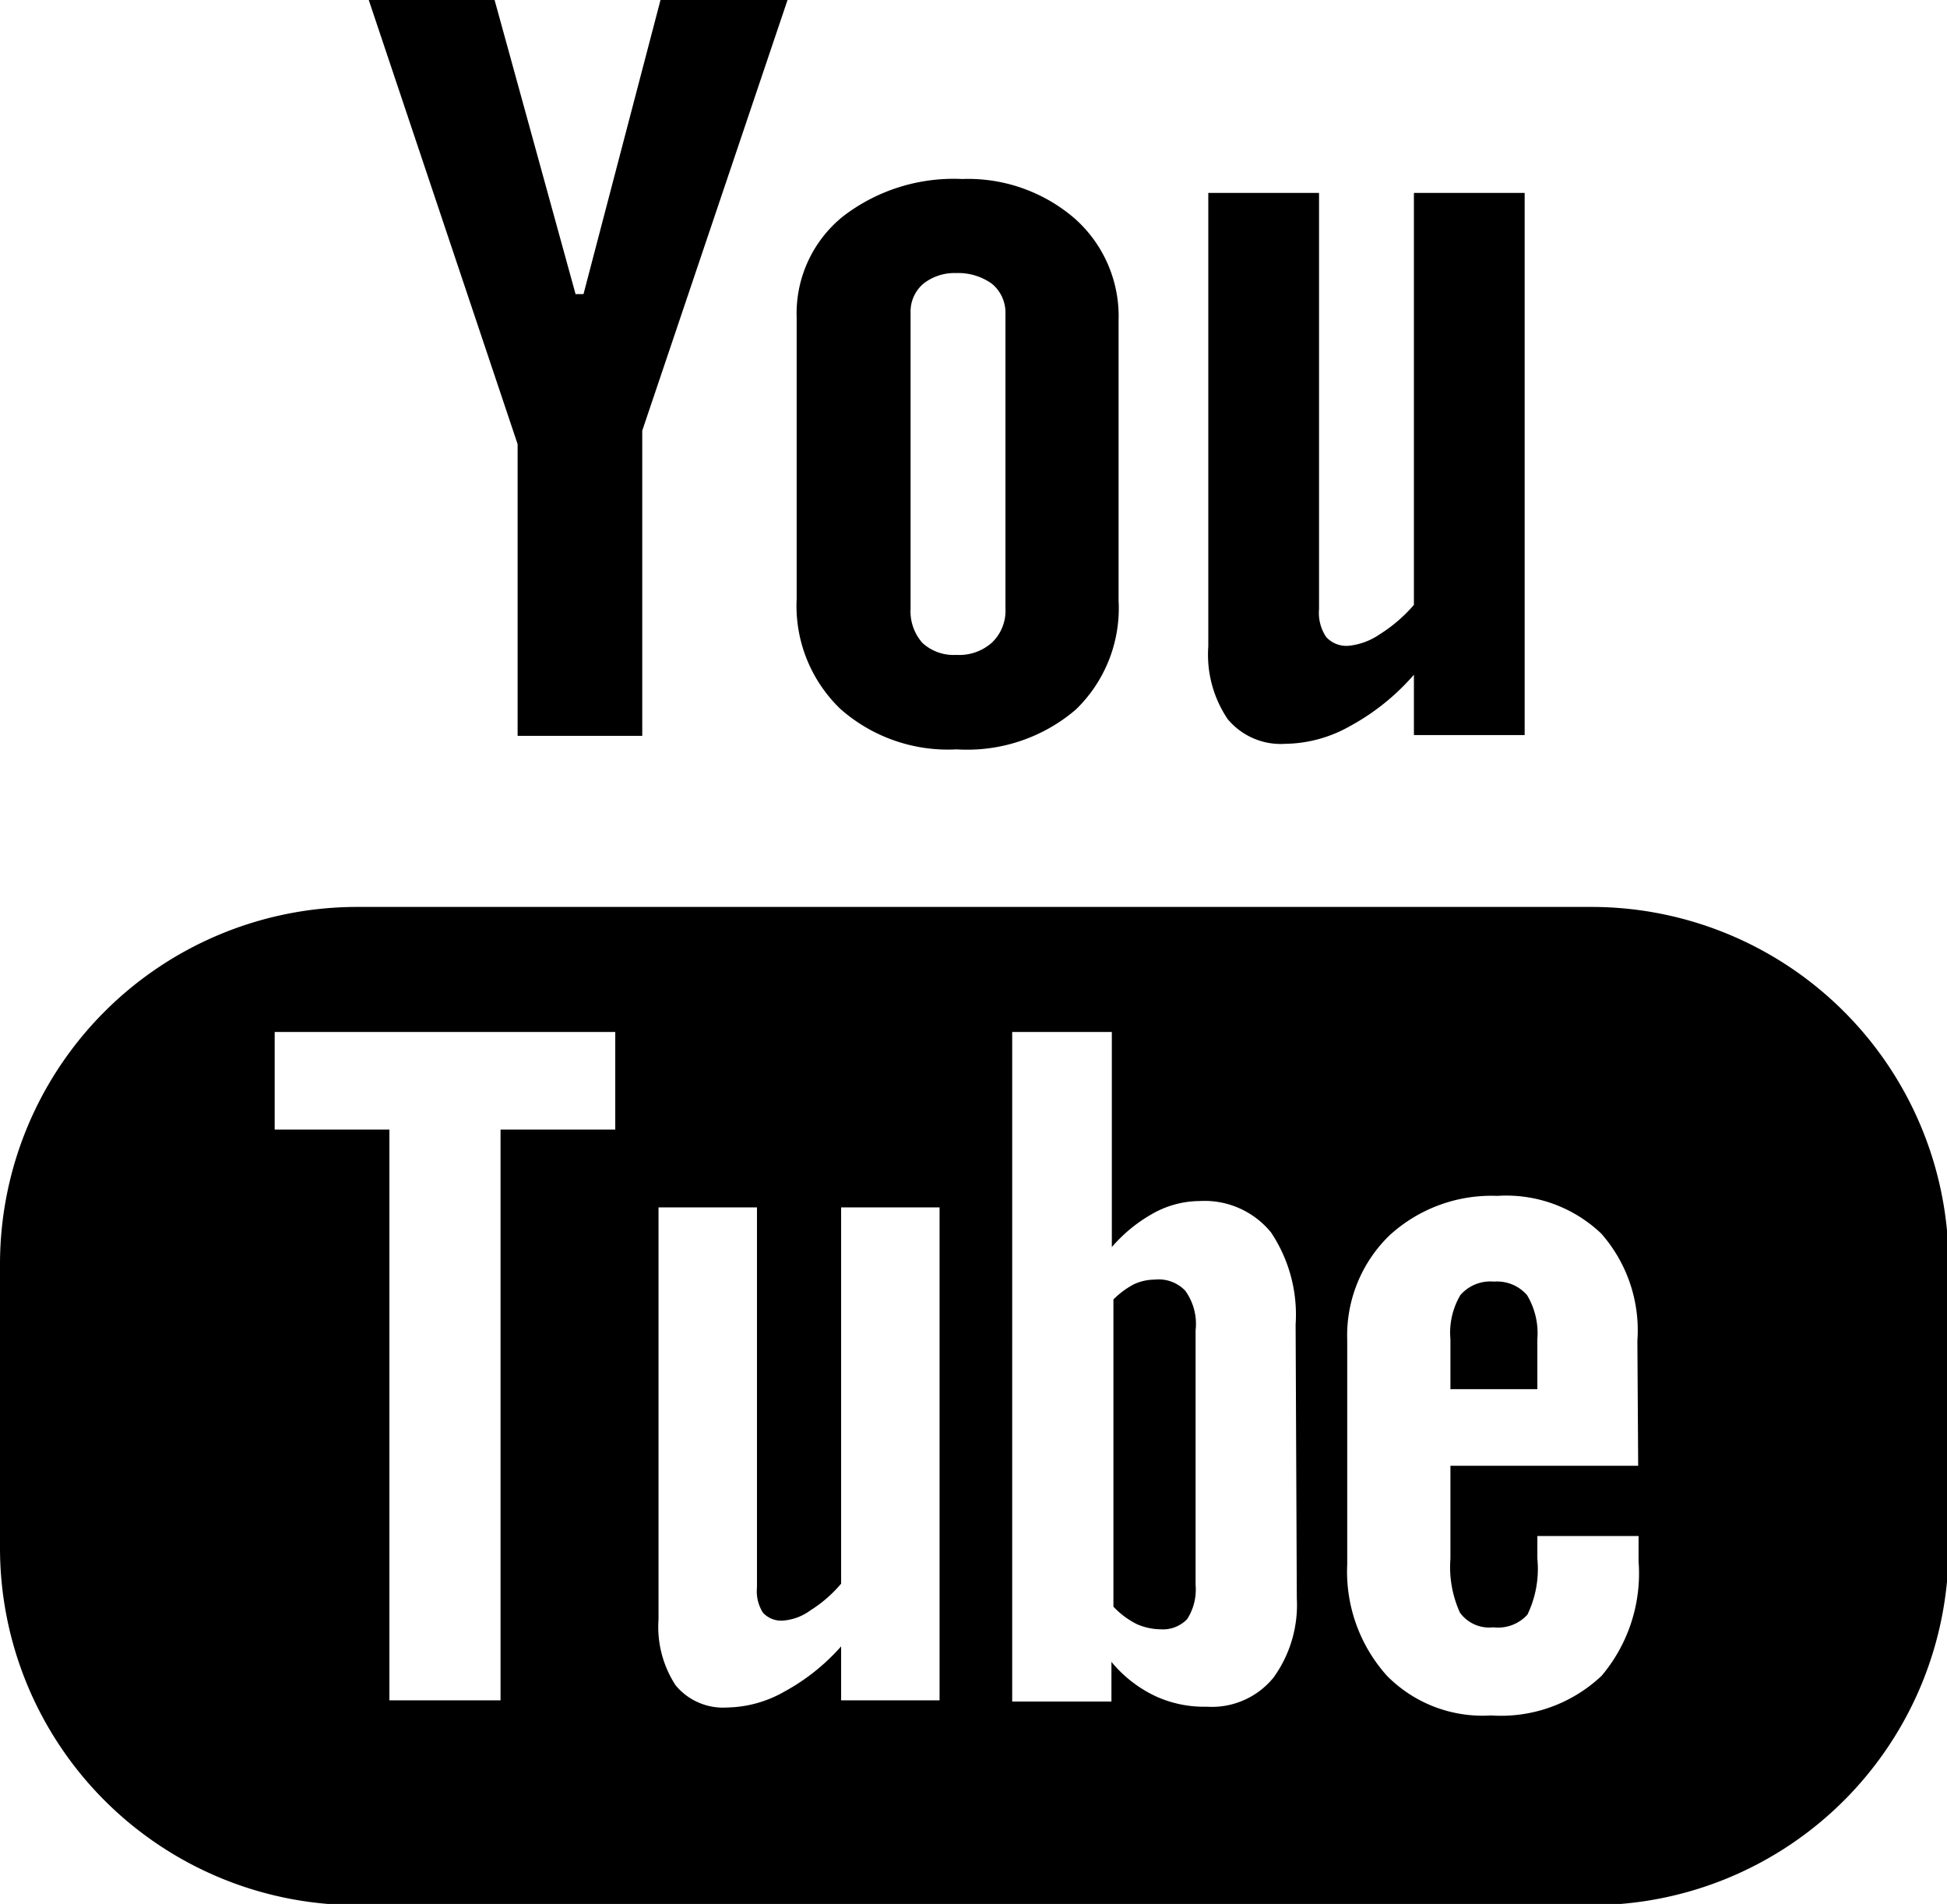 <svg id="Layer_1" data-name="Layer 1" xmlns="http://www.w3.org/2000/svg" viewBox="0 0 49.05 47.97"><title>Artboard 1</title><g id="Layer_2" data-name="Layer 2"><g id="Layer_1-2" data-name="Layer 1-2"><path d="M40.09,22.85H9a9,9,0,0,0-9,9V39a9,9,0,0,0,9,9H40.09a9,9,0,0,0,9-9V31.8A9,9,0,0,0,40.09,22.85ZM15.5,28.46H12.61V42.84H9.81V28.46H6.92V26H15.5Zm8.17,14.38H21.19V41.48a5.25,5.25,0,0,1-1.43,1.14,3,3,0,0,1-1.44.4,1.55,1.55,0,0,1-1.3-.56,2.69,2.69,0,0,1-.43-1.66V30.42h2.48V40a1,1,0,0,0,.15.63.62.62,0,0,0,.51.2,1.33,1.33,0,0,0,.69-.26,3.29,3.29,0,0,0,.77-.67V30.42h2.48Zm9-2.57a3.12,3.12,0,0,1-.59,2A2,2,0,0,1,30.4,43a2.92,2.92,0,0,1-1.3-.27A3.21,3.21,0,0,1,28,41.87v1h-2.5V26h2.51v5.42a3.82,3.82,0,0,1,1.06-.86,2.43,2.43,0,0,1,1.15-.3,2.16,2.16,0,0,1,1.8.79,3.73,3.73,0,0,1,.62,2.32Zm8.6-3.34H36.54v2.34a2.77,2.77,0,0,0,.24,1.36.91.91,0,0,0,.84.37,1,1,0,0,0,.86-.32,2.65,2.65,0,0,0,.25-1.41V38.7h2.55v.64a4,4,0,0,1-.93,2.88,3.69,3.69,0,0,1-2.79,1,3.38,3.38,0,0,1-2.62-1,3.93,3.93,0,0,1-1-2.81V33.76A3.51,3.51,0,0,1,35,31.13a3.8,3.8,0,0,1,2.72-1,3.47,3.47,0,0,1,2.62.95,3.69,3.69,0,0,1,.91,2.7Z"/><path d="M37.64,32.29a1,1,0,0,0-.85.34,1.86,1.86,0,0,0-.25,1.11V35h2.19V33.74a1.87,1.87,0,0,0-.26-1.11A1,1,0,0,0,37.64,32.29Z"/><path d="M29.09,32.24a1.24,1.24,0,0,0-.53.12,2.12,2.12,0,0,0-.51.38v7.74a2.12,2.12,0,0,0,.59.44,1.54,1.54,0,0,0,.6.13.84.84,0,0,0,.67-.26,1.38,1.38,0,0,0,.21-.86V33.52a1.43,1.43,0,0,0-.26-1A.92.92,0,0,0,29.09,32.24Z"/><polygon points="13.04 18.54 16.18 18.54 16.18 10.85 19.84 0 16.64 0 14.7 7.41 14.5 7.41 12.46 0 9.29 0 13.04 11.19 13.04 18.54"/><path d="M24.1,18.88a4.21,4.21,0,0,0,3-1,3.55,3.55,0,0,0,1.08-2.75V8.07a3.29,3.29,0,0,0-1.1-2.56,4.11,4.11,0,0,0-2.84-1,4.57,4.57,0,0,0-3,.94A3.14,3.14,0,0,0,20.07,8v7.09a3.6,3.6,0,0,0,1.1,2.77A4.09,4.09,0,0,0,24.1,18.88Zm-1.16-11a.92.92,0,0,1,.32-.73,1.26,1.26,0,0,1,.83-.27,1.45,1.45,0,0,1,.9.27.94.94,0,0,1,.34.73v7.45a1.11,1.11,0,0,1-.34.86,1.24,1.24,0,0,1-.9.31,1.16,1.16,0,0,1-.85-.3,1.2,1.2,0,0,1-.3-.87Z"/><path d="M32.39,18.74A3.38,3.38,0,0,0,34,18.3,5.8,5.8,0,0,0,35.62,17v1.52h2.79V4.86H35.62V15.24a3.79,3.79,0,0,1-.86.74,1.68,1.68,0,0,1-.78.29.69.69,0,0,1-.57-.22,1.09,1.09,0,0,1-.18-.7V4.86H30.44V16.29a2.9,2.9,0,0,0,.49,1.83A1.74,1.74,0,0,0,32.39,18.74Z"/></g></g></svg>